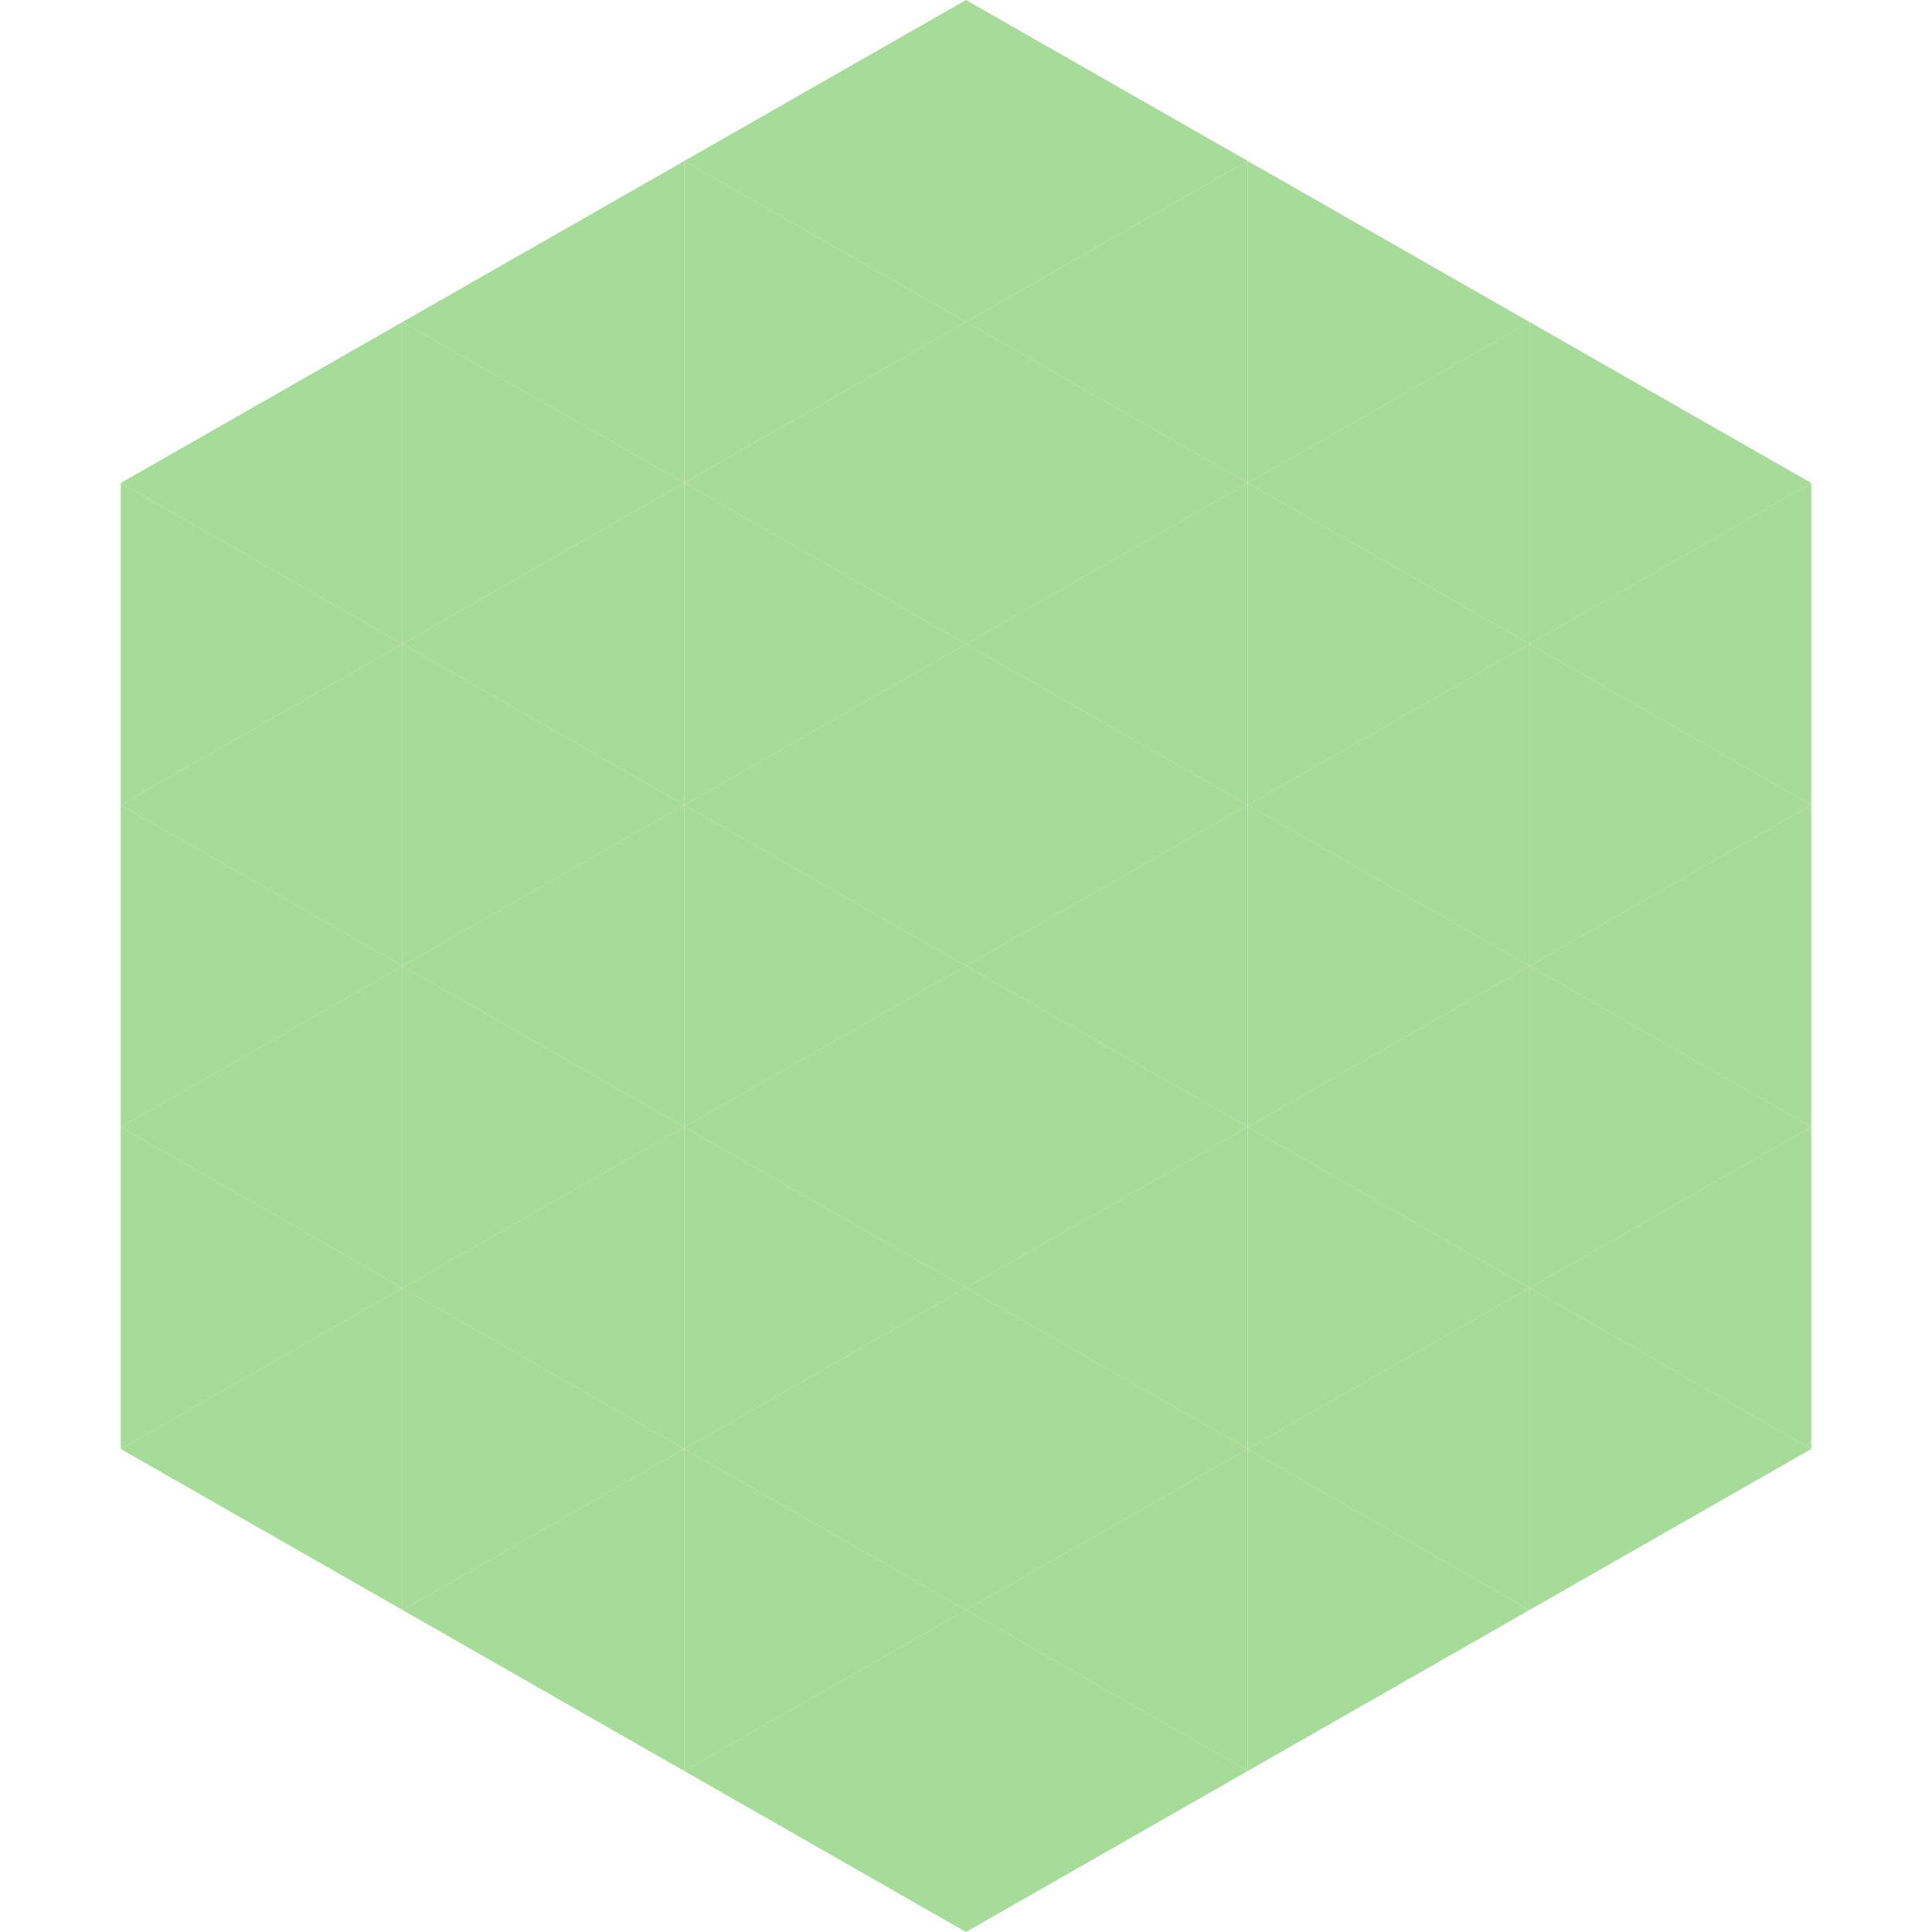 <?xml version="1.0"?>
<!-- Generated by SVGo -->
<svg width="240" height="240"
     xmlns="http://www.w3.org/2000/svg"
     xmlns:xlink="http://www.w3.org/1999/xlink">
<polygon points="50,40 15,60 50,80" style="fill:rgb(166,219,153)" />
<polygon points="190,40 225,60 190,80" style="fill:rgb(166,219,153)" />
<polygon points="15,60 50,80 15,100" style="fill:rgb(166,219,153)" />
<polygon points="225,60 190,80 225,100" style="fill:rgb(166,219,153)" />
<polygon points="50,80 15,100 50,120" style="fill:rgb(166,219,153)" />
<polygon points="190,80 225,100 190,120" style="fill:rgb(166,219,153)" />
<polygon points="15,100 50,120 15,140" style="fill:rgb(166,219,153)" />
<polygon points="225,100 190,120 225,140" style="fill:rgb(166,219,153)" />
<polygon points="50,120 15,140 50,160" style="fill:rgb(166,219,153)" />
<polygon points="190,120 225,140 190,160" style="fill:rgb(166,219,153)" />
<polygon points="15,140 50,160 15,180" style="fill:rgb(166,219,153)" />
<polygon points="225,140 190,160 225,180" style="fill:rgb(166,219,153)" />
<polygon points="50,160 15,180 50,200" style="fill:rgb(166,219,153)" />
<polygon points="190,160 225,180 190,200" style="fill:rgb(166,219,153)" />
<polygon points="15,180 50,200 15,220" style="fill:rgb(255,255,255); fill-opacity:0" />
<polygon points="225,180 190,200 225,220" style="fill:rgb(255,255,255); fill-opacity:0" />
<polygon points="50,0 85,20 50,40" style="fill:rgb(255,255,255); fill-opacity:0" />
<polygon points="190,0 155,20 190,40" style="fill:rgb(255,255,255); fill-opacity:0" />
<polygon points="85,20 50,40 85,60" style="fill:rgb(166,219,153)" />
<polygon points="155,20 190,40 155,60" style="fill:rgb(166,219,153)" />
<polygon points="50,40 85,60 50,80" style="fill:rgb(166,219,153)" />
<polygon points="190,40 155,60 190,80" style="fill:rgb(166,219,153)" />
<polygon points="85,60 50,80 85,100" style="fill:rgb(166,219,153)" />
<polygon points="155,60 190,80 155,100" style="fill:rgb(166,219,153)" />
<polygon points="50,80 85,100 50,120" style="fill:rgb(166,219,153)" />
<polygon points="190,80 155,100 190,120" style="fill:rgb(166,219,153)" />
<polygon points="85,100 50,120 85,140" style="fill:rgb(166,219,153)" />
<polygon points="155,100 190,120 155,140" style="fill:rgb(166,219,153)" />
<polygon points="50,120 85,140 50,160" style="fill:rgb(166,219,153)" />
<polygon points="190,120 155,140 190,160" style="fill:rgb(166,219,153)" />
<polygon points="85,140 50,160 85,180" style="fill:rgb(166,219,153)" />
<polygon points="155,140 190,160 155,180" style="fill:rgb(166,219,153)" />
<polygon points="50,160 85,180 50,200" style="fill:rgb(166,219,153)" />
<polygon points="190,160 155,180 190,200" style="fill:rgb(166,219,153)" />
<polygon points="85,180 50,200 85,220" style="fill:rgb(166,219,153)" />
<polygon points="155,180 190,200 155,220" style="fill:rgb(166,219,153)" />
<polygon points="120,0 85,20 120,40" style="fill:rgb(166,219,153)" />
<polygon points="120,0 155,20 120,40" style="fill:rgb(166,219,153)" />
<polygon points="85,20 120,40 85,60" style="fill:rgb(166,219,153)" />
<polygon points="155,20 120,40 155,60" style="fill:rgb(166,219,153)" />
<polygon points="120,40 85,60 120,80" style="fill:rgb(166,219,153)" />
<polygon points="120,40 155,60 120,80" style="fill:rgb(166,219,153)" />
<polygon points="85,60 120,80 85,100" style="fill:rgb(166,219,153)" />
<polygon points="155,60 120,80 155,100" style="fill:rgb(166,219,153)" />
<polygon points="120,80 85,100 120,120" style="fill:rgb(166,219,153)" />
<polygon points="120,80 155,100 120,120" style="fill:rgb(166,219,153)" />
<polygon points="85,100 120,120 85,140" style="fill:rgb(166,219,153)" />
<polygon points="155,100 120,120 155,140" style="fill:rgb(166,219,153)" />
<polygon points="120,120 85,140 120,160" style="fill:rgb(166,219,153)" />
<polygon points="120,120 155,140 120,160" style="fill:rgb(166,219,153)" />
<polygon points="85,140 120,160 85,180" style="fill:rgb(166,219,153)" />
<polygon points="155,140 120,160 155,180" style="fill:rgb(166,219,153)" />
<polygon points="120,160 85,180 120,200" style="fill:rgb(166,219,153)" />
<polygon points="120,160 155,180 120,200" style="fill:rgb(166,219,153)" />
<polygon points="85,180 120,200 85,220" style="fill:rgb(166,219,153)" />
<polygon points="155,180 120,200 155,220" style="fill:rgb(166,219,153)" />
<polygon points="120,200 85,220 120,240" style="fill:rgb(166,219,153)" />
<polygon points="120,200 155,220 120,240" style="fill:rgb(166,219,153)" />
<polygon points="85,220 120,240 85,260" style="fill:rgb(255,255,255); fill-opacity:0" />
<polygon points="155,220 120,240 155,260" style="fill:rgb(255,255,255); fill-opacity:0" />
</svg>
